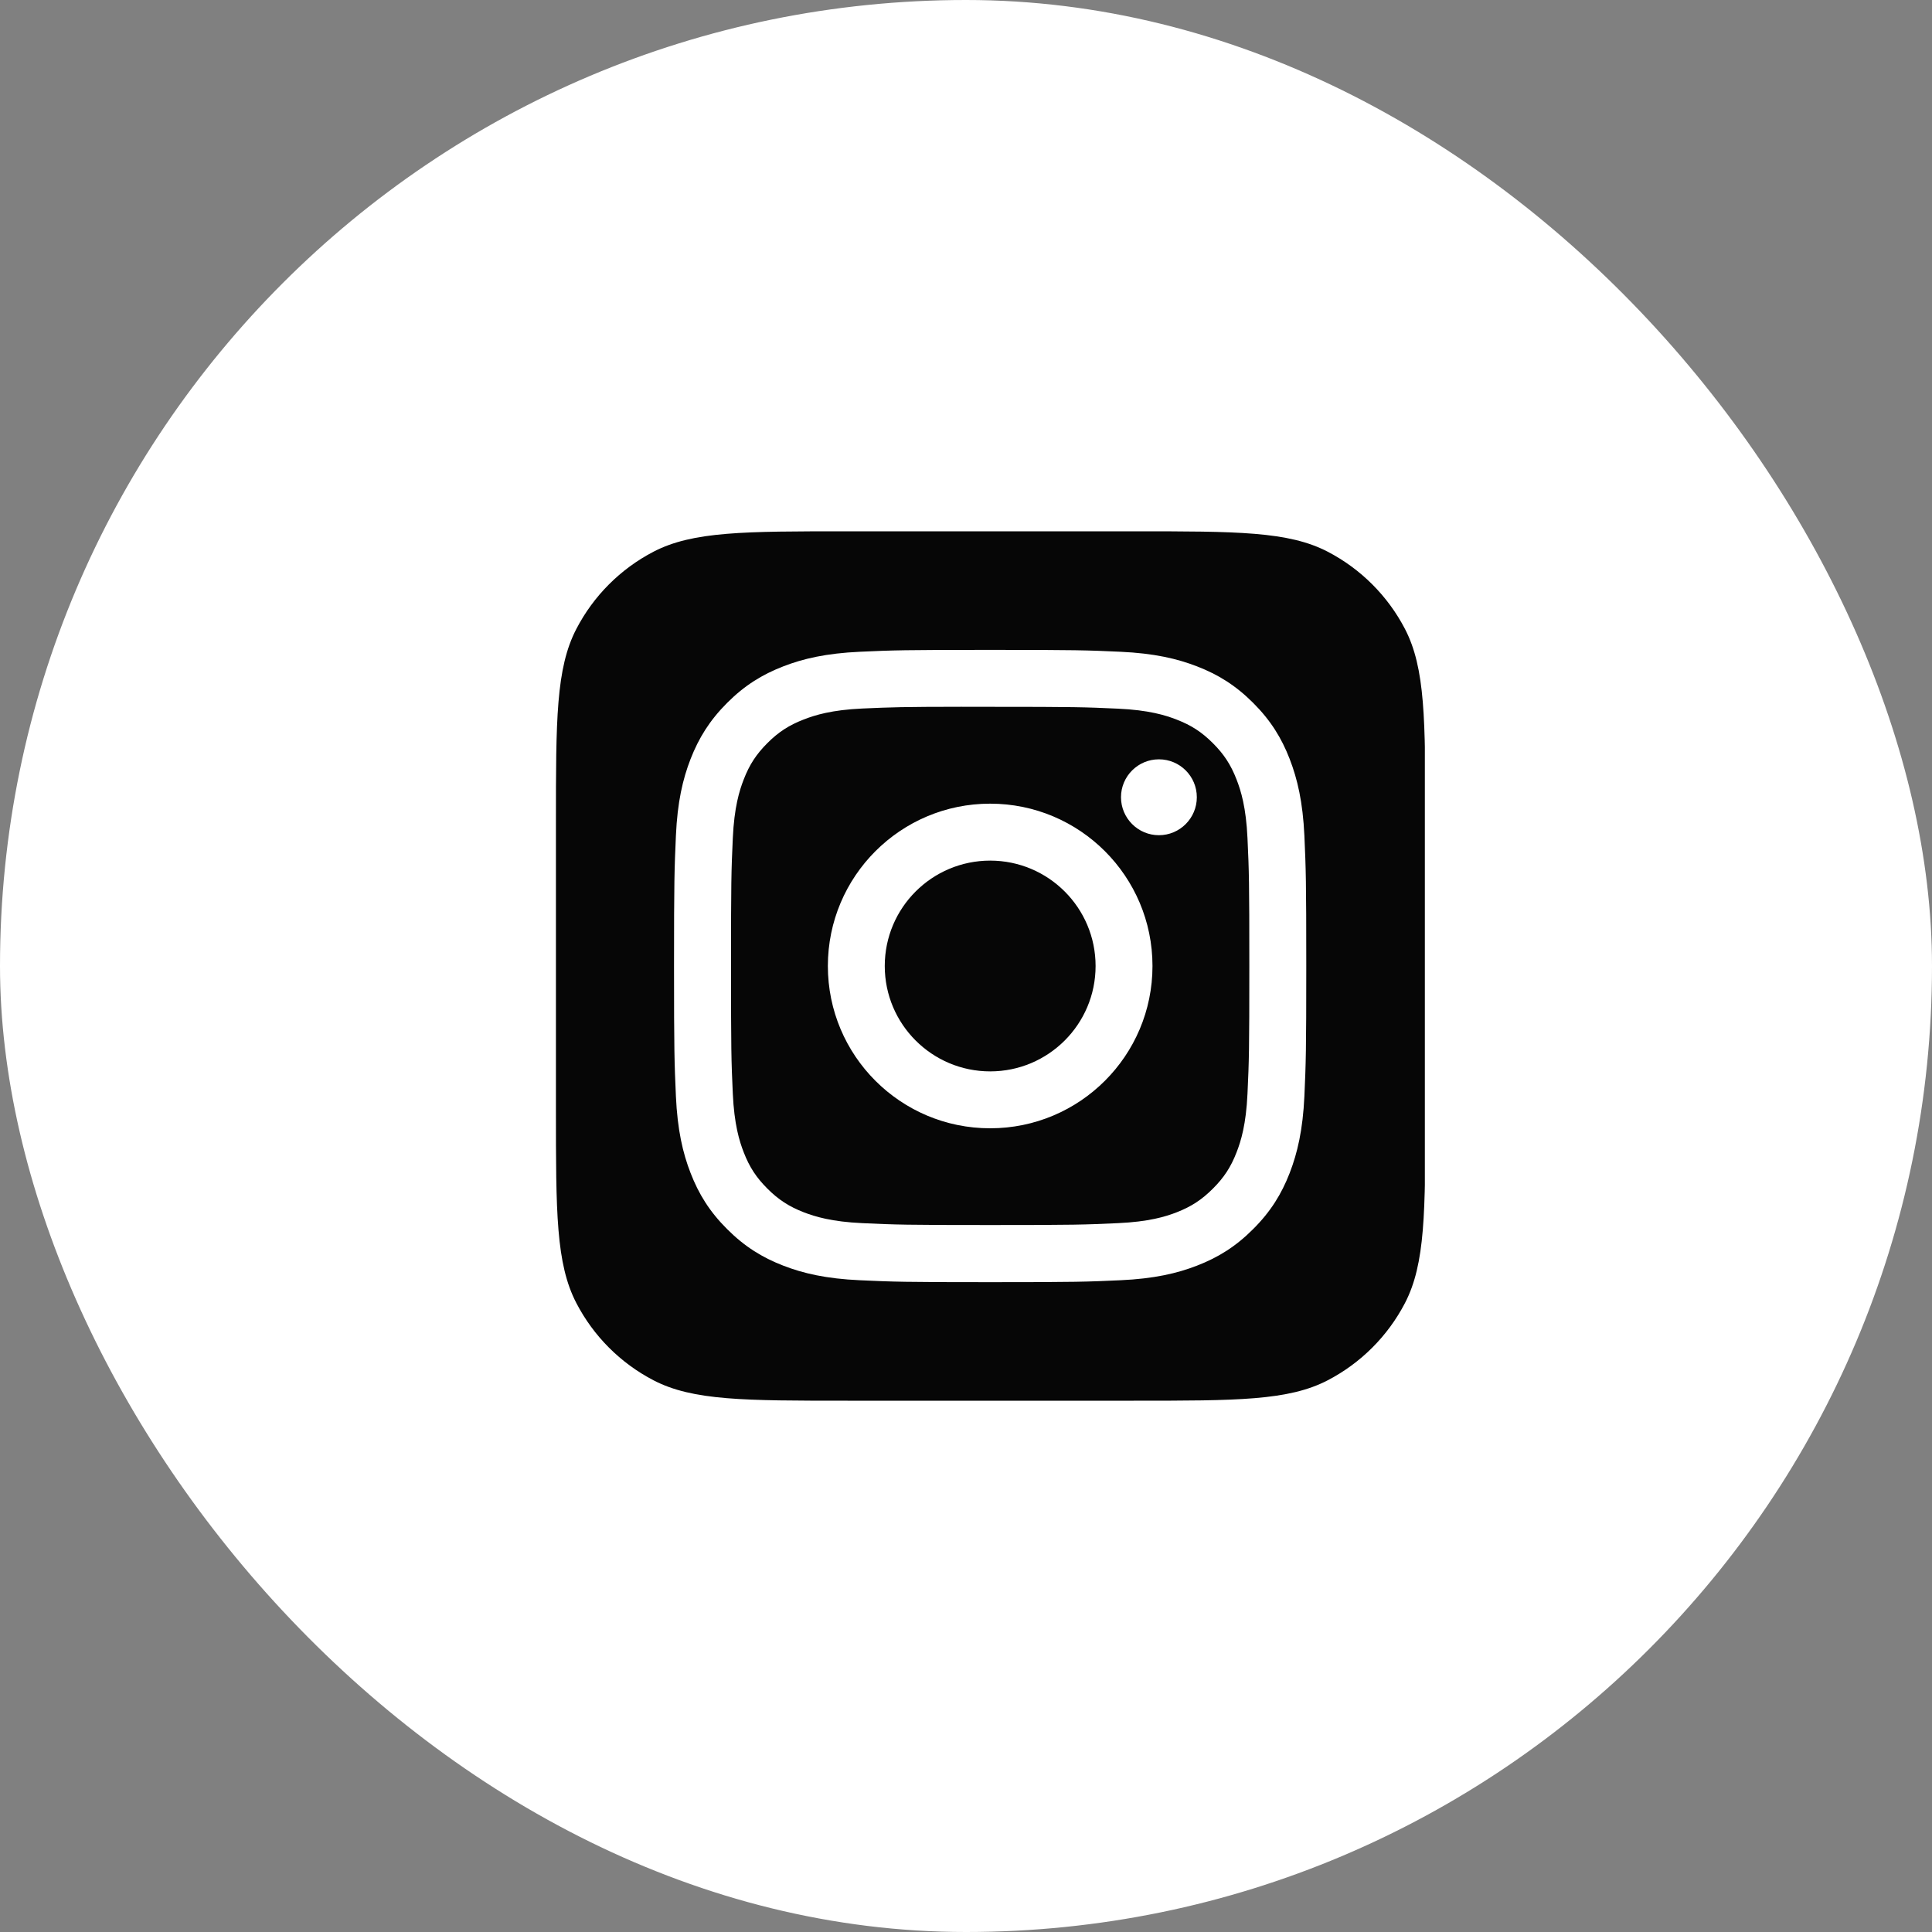 <svg width="40" height="40" viewBox="0 0 40 40" fill="none" xmlns="http://www.w3.org/2000/svg">
<rect x="0" y="0" width="40" height="40" fill="#808080" stroke="none"/>
<rect width="40" height="40" rx="20" fill="white"/>
<g clip-path="url(#clip0_65_1277)">
<path d="M23.473 11C25.608 11 26.676 11 27.488 11.422C28.173 11.778 28.732 12.337 29.088 13.021C29.51 13.834 29.51 14.902 29.51 17.037V22.963C29.51 25.098 29.51 26.166 29.088 26.979C28.732 27.663 28.173 28.222 27.488 28.578C26.676 29 25.608 29 23.473 29H17.548C15.412 29 14.344 29 13.531 28.578C12.846 28.222 12.288 27.663 11.933 26.979C11.51 26.166 11.51 25.098 11.51 22.963V17.037C11.51 14.902 11.51 13.834 11.933 13.021C12.288 12.337 12.846 11.778 13.531 11.422C14.344 11 15.412 11 17.548 11H23.473ZM20.499 13.455C18.723 13.455 18.5 13.462 17.802 13.494C17.105 13.526 16.629 13.636 16.213 13.798C15.783 13.965 15.417 14.189 15.054 14.553C14.69 14.917 14.466 15.283 14.298 15.713C14.136 16.129 14.025 16.605 13.994 17.301C13.963 17.999 13.955 18.223 13.955 20C13.955 21.777 13.963 22 13.994 22.698C14.026 23.395 14.136 23.871 14.298 24.287C14.465 24.718 14.689 25.083 15.053 25.446C15.416 25.81 15.782 26.035 16.212 26.202C16.628 26.364 17.104 26.474 17.801 26.506C18.499 26.538 18.723 26.546 20.5 26.546C22.277 26.546 22.5 26.538 23.198 26.506C23.895 26.474 24.371 26.364 24.787 26.202C25.218 26.035 25.583 25.81 25.946 25.446C26.31 25.083 26.534 24.717 26.701 24.287C26.862 23.871 26.973 23.395 27.006 22.698C27.037 22 27.045 21.777 27.045 20C27.045 18.223 27.037 17.999 27.006 17.301C26.973 16.604 26.862 16.129 26.701 15.713C26.534 15.282 26.31 14.917 25.946 14.553C25.582 14.189 25.218 13.965 24.787 13.798C24.37 13.636 23.894 13.526 23.197 13.494C22.499 13.462 22.277 13.455 20.499 13.455ZM19.913 14.634C20.087 14.633 20.282 14.634 20.5 14.634C22.248 14.634 22.455 14.64 23.145 14.672C23.784 14.701 24.13 14.808 24.36 14.898C24.666 15.016 24.883 15.158 25.112 15.387C25.341 15.616 25.484 15.834 25.602 16.14C25.692 16.37 25.799 16.716 25.828 17.355C25.86 18.044 25.866 18.252 25.866 19.999C25.866 21.745 25.86 21.953 25.828 22.643C25.799 23.28 25.692 23.627 25.602 23.857C25.484 24.163 25.341 24.38 25.112 24.609C24.883 24.838 24.666 24.981 24.36 25.1C24.13 25.19 23.783 25.295 23.145 25.324C22.456 25.356 22.248 25.363 20.5 25.363C18.753 25.363 18.545 25.356 17.855 25.324C17.218 25.295 16.872 25.188 16.641 25.099C16.335 24.98 16.117 24.838 15.888 24.609C15.659 24.38 15.516 24.163 15.398 23.857C15.308 23.627 15.201 23.28 15.172 22.643C15.14 21.953 15.135 21.745 15.135 19.997C15.135 18.249 15.14 18.043 15.172 17.352C15.201 16.715 15.308 16.368 15.398 16.138C15.516 15.832 15.659 15.614 15.888 15.385C16.117 15.156 16.335 15.014 16.641 14.896C16.871 14.806 17.218 14.698 17.855 14.669C18.459 14.642 18.693 14.634 19.913 14.633V14.634ZM20.5 16.639C18.644 16.639 17.14 18.144 17.14 20C17.14 21.856 18.644 23.36 20.5 23.36C22.356 23.36 23.861 21.856 23.861 20C23.861 18.144 22.356 16.639 20.5 16.639ZM20.5 17.818C21.705 17.818 22.683 18.795 22.683 20C22.683 21.205 21.705 22.182 20.5 22.182C19.295 22.181 18.318 21.205 18.318 20C18.318 18.795 19.295 17.819 20.5 17.818ZM23.994 15.721C23.561 15.721 23.209 16.072 23.209 16.506C23.209 16.939 23.561 17.292 23.994 17.292C24.428 17.292 24.779 16.939 24.779 16.506C24.779 16.072 24.428 15.721 23.994 15.721Z" fill="#060606"/>
</g>
<defs>
<clipPath id="clip0_65_1277">
<rect width="18" height="18" fill="white" transform="translate(11.5 11)"/>
</clipPath>
</defs>
</svg>
